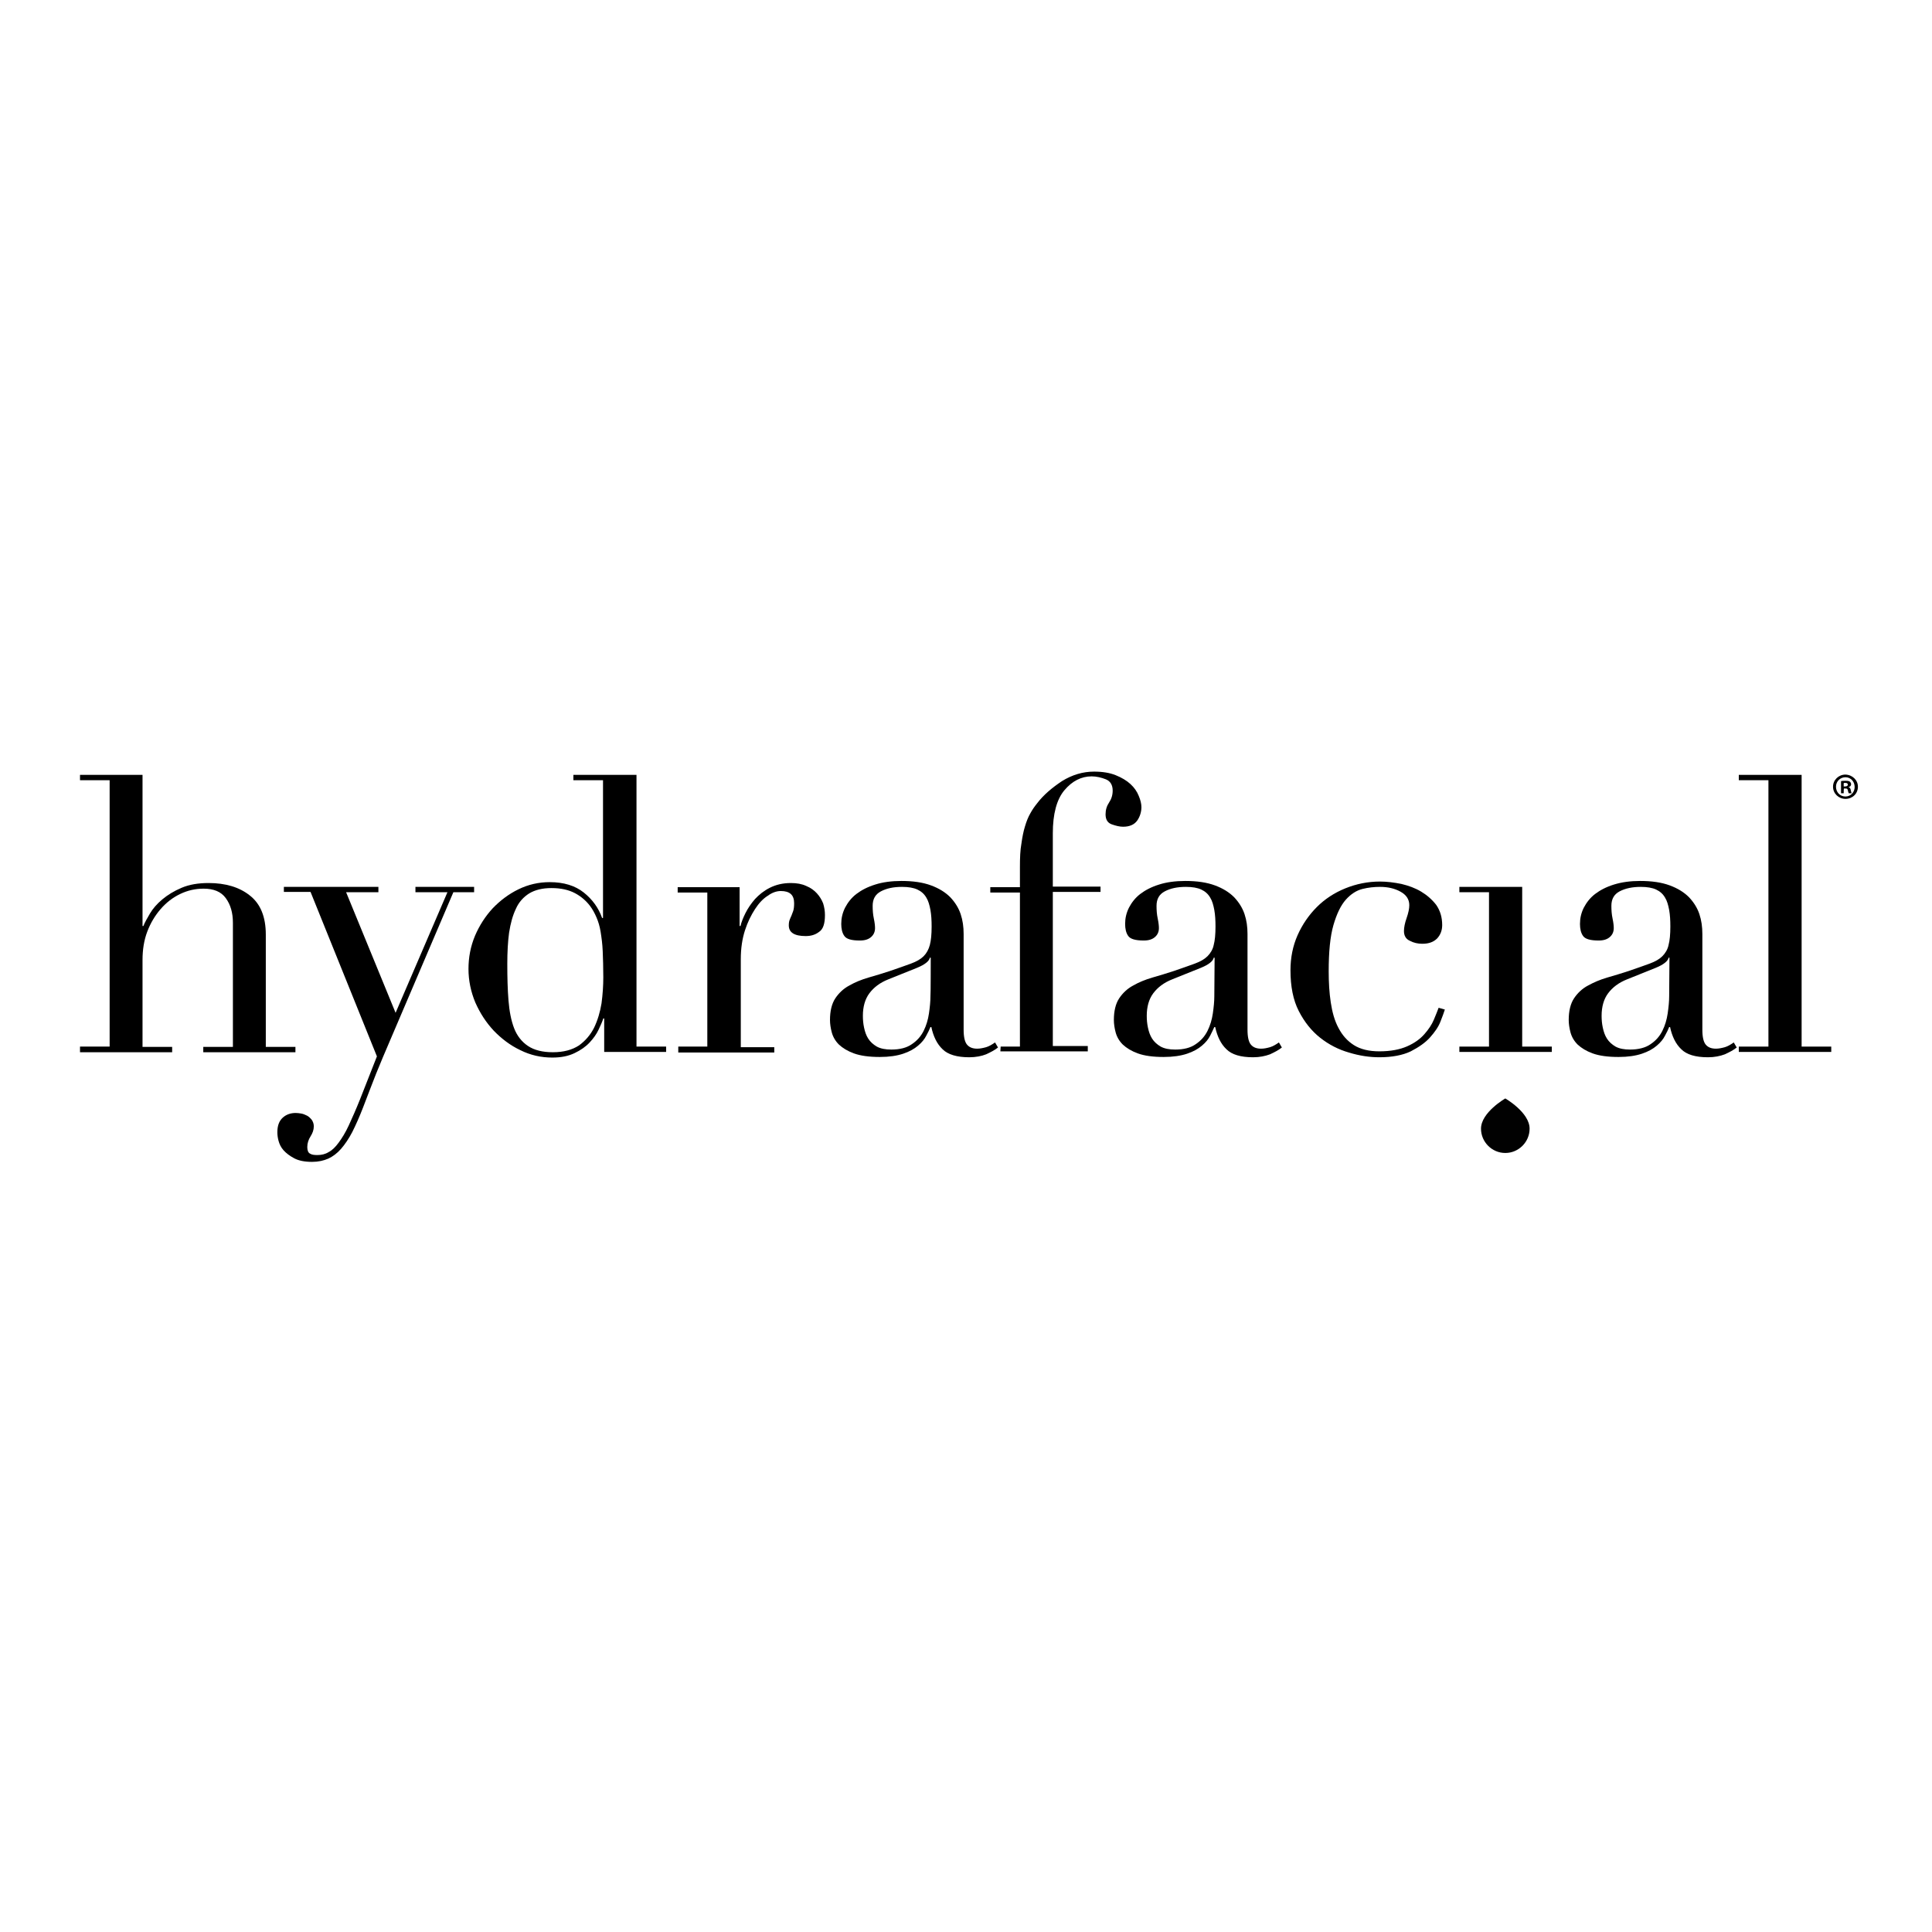 <?xml version="1.0" encoding="utf-8"?>
<!-- Generator: Adobe Illustrator 19.2.1, SVG Export Plug-In . SVG Version: 6.00 Build 0)  -->
<svg version="1.1" id="layer" xmlns="http://www.w3.org/2000/svg" xmlns:xlink="http://www.w3.org/1999/xlink" x="0px" y="0px"
	 viewBox="0 0 652 652" style="enable-background:new 0 0 652 652;" xml:space="preserve">
<style type="text/css">
	.st0{fill:#010101;}
</style>
<g>
	<g>
		<path d="M27,353.2h10v-89.9H27v-1.8h21.1v51h0.3c0.4-1.1,1.2-2.5,2.2-4.2c1-1.7,2.4-3.3,4.2-4.8c1.8-1.5,3.9-2.8,6.5-3.9
			c2.6-1.1,5.6-1.6,9.1-1.6c5.7,0,10.4,1.4,13.9,4.2c3.6,2.8,5.4,7.2,5.4,13.2v37.9h10v1.8H68.6v-1.8h10v-41.9
			c0-3.4-0.8-6.1-2.4-8.3c-1.6-2.2-4.1-3.2-7.5-3.2c-2.8,0-5.4,0.6-7.9,1.8c-2.5,1.2-4.7,2.9-6.6,5.1c-1.9,2.2-3.4,4.7-4.5,7.6
			c-1.1,2.9-1.6,6.1-1.6,9.6v29.3h10v1.8H27V353.2z"/>
	</g>
	<g>
		<path d="M95.9,299.3h31.8v1.8h-10.9l16.7,40.7l17.5-40.7h-10.8v-1.8h19.8v1.8h-7l-21.4,50.1c-1.6,3.7-3.2,7.5-4.7,11.2
			c-1.5,3.8-2.9,7.5-4.4,11.4c-1.2,3.1-2.4,5.8-3.6,8.2c-1.2,2.3-2.5,4.2-3.8,5.7c-1.3,1.5-2.8,2.6-4.3,3.3
			c-1.6,0.7-3.4,1.1-5.5,1.1c-2.5,0-4.5-0.4-6-1.2c-1.5-0.8-2.7-1.7-3.6-2.7c-0.9-1-1.4-2.1-1.7-3.2c-0.3-1.1-0.4-2.1-0.4-2.9
			c0-2.2,0.6-3.8,1.8-4.9c1.2-1.1,2.7-1.6,4.4-1.6c0.6,0,1.3,0.1,1.9,0.2s1.3,0.4,1.9,0.7c0.6,0.3,1.1,0.8,1.6,1.4
			c0.4,0.6,0.7,1.3,0.7,2.2c0,1.2-0.4,2.3-1.1,3.4c-0.7,1.1-1.1,2.3-1.1,3.6c0,1.1,0.3,1.9,0.9,2.2c0.6,0.4,1.4,0.5,2.5,0.5
			c1.4,0,2.7-0.3,3.8-1c1.2-0.6,2.3-1.7,3.4-3.2c1.1-1.5,2.3-3.4,3.4-5.8c1.1-2.4,2.4-5.3,3.8-8.8l5.7-14.5l-22.4-55.5h-9V299.3z"/>
	</g>
	<g>
		<path d="M193.7,261.5h21.1v91.7h10v1.8h-20.9v-11.3h-0.3c-0.3,1-0.9,2.3-1.6,3.8c-0.7,1.5-1.7,2.9-3,4.3c-1.3,1.4-3,2.6-5.1,3.6
			s-4.5,1.5-7.5,1.5c-3.8,0-7.4-0.8-10.8-2.5c-3.4-1.6-6.4-3.9-9-6.6c-2.6-2.8-4.6-5.9-6.2-9.5c-1.5-3.6-2.3-7.4-2.3-11.3
			c0-3.9,0.7-7.6,2.2-11.2c1.5-3.5,3.5-6.6,6-9.3c2.5-2.6,5.4-4.8,8.7-6.4c3.3-1.6,6.8-2.4,10.5-2.4c4.8,0,8.6,1.2,11.5,3.5
			c2.9,2.3,5,5.2,6.2,8.6h0.3v-46.5h-10V261.5z M171.2,325.3c0,4.5,0.1,8.6,0.4,12.3c0.3,3.7,0.9,6.8,1.9,9.4c1,2.6,2.6,4.6,4.7,6
			c2.1,1.4,4.9,2.1,8.4,2.1c3.6,0,6.5-0.8,8.8-2.3c2.2-1.6,3.9-3.6,5.1-6c1.2-2.5,2-5.2,2.5-8.2c0.4-3,0.6-6,0.6-8.8
			c0-3.4-0.1-6.3-0.2-8.8s-0.4-4.6-0.7-6.5c-0.3-1.9-0.8-3.5-1.4-4.9c-0.6-1.4-1.3-2.7-2.2-3.9c-1.3-1.7-3-3.2-5.1-4.3
			c-2.1-1.1-4.7-1.7-7.9-1.7c-3,0-5.5,0.6-7.5,1.8c-1.9,1.2-3.5,2.9-4.5,5.2c-1.1,2.3-1.8,4.9-2.3,8.1
			C171.4,317.7,171.2,321.3,171.2,325.3"/>
	</g>
	<g>
		<path d="M228.7,353.2h10v-52h-10v-1.8h20.9v13.1h0.3c0.3-1.3,0.9-2.8,1.7-4.4c0.8-1.6,1.9-3.2,3.2-4.7c1.4-1.5,3-2.8,5-3.8
			c2-1,4.3-1.6,7.1-1.6c2,0,3.7,0.3,5.2,1c1.5,0.6,2.7,1.5,3.6,2.5c0.9,1,1.6,2.1,2.1,3.4c0.4,1.3,0.6,2.6,0.6,3.9
			c0,2.9-0.6,4.8-2,5.7c-1.3,1-2.8,1.4-4.5,1.4c-3.8,0-5.7-1.2-5.7-3.6c0-0.8,0.1-1.4,0.3-1.9c0.2-0.5,0.4-1,0.6-1.4
			c0.2-0.5,0.4-1,0.6-1.6c0.2-0.6,0.3-1.5,0.3-2.6c0-2.8-1.5-4.1-4.5-4.1c-1.4,0-2.9,0.5-4.4,1.6c-1.6,1-3,2.5-4.3,4.5
			c-1.3,2-2.5,4.4-3.4,7.2c-0.9,2.8-1.4,6-1.4,9.7v29.7h11.3v1.8h-32.4V353.2z"/>
	</g>
	<g>
		<path d="M336.8,353.5c-1.1,0.9-2.5,1.6-4,2.3c-1.5,0.6-3.5,1-5.7,1c-4.1,0-7.2-0.9-9-2.7c-1.9-1.8-3.1-4.3-3.8-7.5h-0.3
			c-0.3,0.8-0.8,1.8-1.4,2.9c-0.6,1.2-1.5,2.3-2.8,3.4c-1.3,1.1-2.9,2-5,2.7c-2.1,0.7-4.7,1.1-7.9,1.1c-3.6,0-6.5-0.4-8.7-1.2
			c-2.2-0.8-3.8-1.8-5.1-3c-1.2-1.2-2-2.6-2.4-4.1c-0.4-1.5-0.6-2.9-0.6-4.2c0-3,0.6-5.5,1.8-7.3c1.2-1.8,2.8-3.3,4.7-4.3
			c1.9-1.1,4.1-2,6.5-2.7s4.8-1.4,7.2-2.2c2.9-1,5.2-1.8,7.1-2.5c1.9-0.7,3.3-1.5,4.3-2.5s1.7-2.3,2.1-3.8c0.4-1.5,0.6-3.6,0.6-6.2
			c0-2.1-0.1-3.9-0.4-5.6c-0.3-1.6-0.7-3.1-1.4-4.2c-0.7-1.2-1.7-2.1-3-2.7c-1.3-0.6-3-0.9-5.2-0.9c-2.9,0-5.2,0.5-7.1,1.5
			c-1.9,1-2.8,2.6-2.8,4.9c0,1.5,0.1,2.9,0.4,4.3c0.3,1.4,0.4,2.5,0.4,3.2c0,1.2-0.4,2.2-1.3,3c-0.9,0.8-2.1,1.2-3.8,1.2
			c-2.9,0-4.6-0.5-5.3-1.6c-0.7-1-1-2.4-1-4c0-1.9,0.4-3.7,1.3-5.5c0.9-1.7,2.1-3.3,3.8-4.6c1.7-1.3,3.8-2.4,6.4-3.2
			c2.5-0.8,5.5-1.2,8.8-1.2c4,0,7.3,0.5,10,1.5c2.7,1,4.8,2.3,6.5,4c1.6,1.7,2.8,3.6,3.5,5.7c0.7,2.1,1,4.3,1,6.7v32.3
			c0,2.5,0.4,4.2,1.2,5.1c0.8,0.9,1.9,1.3,3.4,1.3c0.9,0,1.9-0.2,3-0.5c1-0.3,2-0.9,3-1.6L336.8,353.5z M314.1,323.2h-0.3
			c-0.2,1.1-1.6,2.3-4.3,3.4l-9.7,3.9c-2.8,1.1-4.9,2.7-6.4,4.7s-2.2,4.6-2.2,7.6c0,1.3,0.1,2.6,0.4,4c0.3,1.4,0.7,2.6,1.4,3.7
			c0.7,1.1,1.7,2,2.9,2.7c1.3,0.7,2.9,1,4.9,1c2.9,0,5.2-0.6,6.9-1.8c1.8-1.2,3.1-2.7,4-4.5c0.9-1.8,1.5-3.8,1.8-5.9
			c0.3-2.1,0.5-4,0.5-5.8C314.1,336.2,314.1,323.2,314.1,323.2z"/>
	</g>
	<g>
		<path d="M337.7,353.2h6.5v-52h-10v-1.8h10v-6.9c0-3,0.1-5.6,0.5-7.8c0.3-2.2,0.7-4.2,1.2-5.8c0.5-1.7,1.1-3.2,1.8-4.4
			c0.7-1.3,1.5-2.4,2.3-3.4c2.2-2.9,5.1-5.3,8.4-7.5c3.4-2.1,7-3.2,10.8-3.2c2.9,0,5.3,0.4,7.3,1.2c2,0.8,3.7,1.8,5,3
			c1.3,1.2,2.2,2.5,2.8,4c0.6,1.4,0.9,2.7,0.9,3.8c0,1.6-0.5,3.2-1.4,4.5c-1,1.4-2.6,2.1-4.8,2.1c-1.1,0-2.4-0.3-3.8-0.8
			c-1.4-0.5-2.1-1.6-2.1-3.4c0-1.5,0.4-2.8,1.2-4c0.8-1.2,1.2-2.5,1.2-4c0-1.9-0.8-3.2-2.3-3.8c-1.5-0.6-3.2-1-4.8-1
			c-3.5,0-6.6,1.6-9.2,4.7c-2.6,3.1-3.9,8-3.9,14.5v18h16.1v1.8h-16.1v52h11.8v1.8h-29.5L337.7,353.2L337.7,353.2z"/>
	</g>
	<g>
		<path d="M432.6,353.5c-1.1,0.9-2.5,1.6-4,2.3c-1.6,0.6-3.5,1-5.7,1c-4.2,0-7.2-0.9-9-2.7c-1.9-1.8-3.1-4.3-3.8-7.5h-0.3
			c-0.4,0.8-0.8,1.8-1.4,2.9c-0.6,1.2-1.5,2.3-2.8,3.4c-1.3,1.1-2.9,2-5,2.7c-2.1,0.7-4.7,1.1-7.9,1.1c-3.6,0-6.5-0.4-8.7-1.2
			c-2.2-0.8-3.8-1.8-5.1-3c-1.2-1.2-2-2.6-2.4-4.1c-0.4-1.5-0.6-2.9-0.6-4.2c0-3,0.6-5.5,1.8-7.3c1.2-1.8,2.8-3.3,4.7-4.3
			c1.9-1.1,4.1-2,6.5-2.7c2.4-0.7,4.8-1.4,7.2-2.2c2.9-1,5.2-1.8,7.1-2.5c1.9-0.7,3.3-1.5,4.3-2.5c1-1,1.8-2.3,2.1-3.8
			c0.4-1.5,0.6-3.6,0.6-6.2c0-2.1-0.1-3.9-0.4-5.6c-0.3-1.6-0.7-3.1-1.4-4.2c-0.7-1.2-1.7-2.1-3-2.7c-1.3-0.6-3-0.9-5.2-0.9
			c-2.9,0-5.2,0.5-7.1,1.5c-1.9,1-2.8,2.6-2.8,4.9c0,1.5,0.1,2.9,0.4,4.3c0.3,1.4,0.4,2.5,0.4,3.2c0,1.2-0.4,2.2-1.3,3
			c-0.9,0.8-2.1,1.2-3.8,1.2c-2.8,0-4.6-0.5-5.3-1.6c-0.7-1-1-2.4-1-4c0-1.9,0.4-3.7,1.3-5.5c0.9-1.7,2.1-3.3,3.8-4.6
			c1.7-1.3,3.8-2.4,6.4-3.2c2.5-0.8,5.5-1.2,8.8-1.2c4,0,7.3,0.5,10,1.5c2.7,1,4.8,2.3,6.5,4c1.6,1.7,2.8,3.6,3.5,5.7
			c0.7,2.1,1,4.3,1,6.7v32.3c0,2.5,0.4,4.2,1.2,5.1c0.8,0.9,1.9,1.3,3.4,1.3c1,0,1.9-0.2,3-0.5c1-0.3,2-0.9,3-1.6L432.6,353.5z
			 M409.9,323.2h-0.3c-0.2,1.1-1.6,2.3-4.3,3.4l-9.7,3.9c-2.8,1.1-4.9,2.7-6.4,4.7c-1.5,2-2.2,4.6-2.2,7.6c0,1.3,0.1,2.6,0.4,4
			c0.3,1.4,0.7,2.6,1.4,3.7c0.7,1.1,1.7,2,2.9,2.7c1.3,0.7,2.9,1,4.9,1c2.9,0,5.2-0.6,6.9-1.8c1.8-1.2,3.1-2.7,4-4.5
			c0.9-1.8,1.5-3.8,1.8-5.9c0.3-2.1,0.5-4,0.5-5.8L409.9,323.2L409.9,323.2z"/>
	</g>
	<g>
		<path d="M487.6,340.7c-0.3,1-0.8,2.3-1.5,4.1c-0.7,1.8-1.9,3.5-3.5,5.3c-1.6,1.8-3.8,3.3-6.5,4.7c-2.7,1.3-6.3,2-10.6,2
			c-3.3,0-6.7-0.5-10.3-1.6c-3.5-1-6.8-2.7-9.7-5c-2.9-2.3-5.3-5.3-7.2-9c-1.9-3.7-2.8-8.3-2.8-13.8c0-4.2,0.8-8.2,2.4-11.8
			c1.6-3.6,3.8-6.8,6.5-9.5c2.7-2.7,5.9-4.8,9.6-6.3c3.7-1.5,7.6-2.3,11.7-2.3c2.3,0,4.7,0.3,7.2,0.8c2.5,0.6,4.7,1.4,6.7,2.6
			c2,1.2,3.7,2.7,5.1,4.5c1.3,1.9,2,4.1,2,6.8c0,1.8-0.6,3.3-1.7,4.5c-1.2,1.2-2.8,1.8-5,1.8c-1.5,0-2.9-0.3-4.2-1
			c-1.4-0.6-2-1.8-2-3.3c0-1.2,0.3-2.7,0.9-4.4c0.6-1.7,0.9-3.2,0.9-4.3c0-2-1-3.5-3-4.6c-2-1.1-4.3-1.6-6.9-1.6
			c-1.9,0-3.9,0.2-5.9,0.7c-2,0.5-3.9,1.7-5.6,3.6c-1.7,1.9-3.1,4.8-4.2,8.6c-1.1,3.8-1.6,9-1.6,15.6c0,3.7,0.2,7.2,0.7,10.5
			c0.5,3.3,1.3,6.2,2.6,8.6c1.3,2.5,3,4.4,5.2,5.8c2.2,1.4,5.1,2.1,8.6,2.1c3.8,0,6.9-0.6,9.4-1.7c2.5-1.1,4.4-2.5,5.8-4.1
			c1.4-1.6,2.5-3.2,3.2-4.9c0.7-1.6,1.2-3,1.6-4L487.6,340.7z"/>
	</g>
	<g>
		<polygon points="492.5,353.2 502.5,353.2 502.5,301.1 492.5,301.1 492.5,299.3 513.7,299.3 513.7,353.2 523.7,353.2 523.7,355 
			492.5,355 		"/>
	</g>
	<g>
		<path d="M586.1,353.5c-1.1,0.9-2.5,1.6-4,2.3c-1.6,0.6-3.5,1-5.7,1c-4.2,0-7.2-0.9-9-2.7c-1.9-1.8-3.1-4.3-3.8-7.5h-0.3
			c-0.3,0.8-0.8,1.8-1.4,2.9c-0.6,1.2-1.5,2.3-2.8,3.4s-2.9,2-5,2.7c-2.1,0.7-4.7,1.1-7.9,1.1c-3.6,0-6.5-0.4-8.7-1.2
			c-2.2-0.8-3.8-1.8-5.1-3c-1.2-1.2-2-2.6-2.4-4.1c-0.4-1.5-0.6-2.9-0.6-4.2c0-3,0.6-5.5,1.8-7.3c1.2-1.8,2.8-3.3,4.7-4.3
			c2-1.1,4.1-2,6.5-2.7s4.8-1.4,7.2-2.2c2.9-1,5.2-1.8,7.1-2.5c1.9-0.7,3.3-1.5,4.3-2.5c1-1,1.8-2.3,2.1-3.8
			c0.4-1.5,0.6-3.6,0.6-6.2c0-2.1-0.1-3.9-0.4-5.6c-0.3-1.6-0.7-3.1-1.4-4.2c-0.7-1.2-1.7-2.1-3-2.7c-1.3-0.6-3-0.9-5.2-0.9
			c-2.8,0-5.2,0.5-7.1,1.5c-1.9,1-2.8,2.6-2.8,4.9c0,1.5,0.1,2.9,0.4,4.3c0.3,1.4,0.4,2.5,0.4,3.2c0,1.2-0.4,2.2-1.3,3
			c-0.9,0.8-2.1,1.2-3.8,1.2c-2.8,0-4.6-0.5-5.3-1.6c-0.7-1-1-2.4-1-4c0-1.9,0.4-3.7,1.3-5.5c0.9-1.7,2.1-3.3,3.8-4.6
			s3.8-2.4,6.4-3.2c2.6-0.8,5.5-1.2,8.8-1.2c4,0,7.3,0.5,10,1.5c2.7,1,4.8,2.3,6.5,4c1.6,1.7,2.8,3.6,3.5,5.7c0.7,2.1,1,4.3,1,6.7
			v32.3c0,2.5,0.4,4.2,1.2,5.1c0.8,0.9,1.9,1.3,3.4,1.3c0.9,0,1.9-0.2,3-0.5c1-0.3,2-0.9,3-1.6L586.1,353.5z M563.4,323.2h-0.3
			c-0.2,1.1-1.6,2.3-4.3,3.4l-9.7,3.9c-2.8,1.1-4.9,2.7-6.4,4.7c-1.5,2-2.2,4.6-2.2,7.6c0,1.3,0.1,2.6,0.4,4
			c0.3,1.4,0.7,2.6,1.4,3.7c0.7,1.1,1.7,2,2.9,2.7c1.3,0.7,2.9,1,4.9,1c2.8,0,5.2-0.6,6.9-1.8c1.8-1.2,3.1-2.7,4-4.5
			c0.9-1.8,1.5-3.8,1.8-5.9c0.3-2.1,0.5-4,0.5-5.8L563.4,323.2L563.4,323.2z"/>
	</g>
	<g>
		<polygon points="586.8,353.2 596.8,353.2 596.8,263.3 586.8,263.3 586.8,261.5 608,261.5 608,353.2 618,353.2 618,355 586.8,355 
					"/>
	</g>
	<g>
		<path d="M627,265.5c0,2.3-1.8,4.1-4.2,4.1c-2.3,0-4.2-1.8-4.2-4.1c0-2.3,1.9-4.1,4.2-4.1C625.2,261.5,627,263.3,627,265.5
			 M619.6,265.5c0,1.8,1.3,3.3,3.2,3.3c1.8,0,3.1-1.5,3.1-3.2c0-1.8-1.3-3.3-3.1-3.3S619.6,263.7,619.6,265.5 M622.2,267.7h-0.9
			v-4.1c0.4-0.1,0.9-0.1,1.6-0.1c0.8,0,1.1,0.1,1.4,0.3c0.2,0.2,0.4,0.5,0.4,0.9c0,0.4-0.3,0.8-0.8,0.9v0.1c0.4,0.1,0.6,0.4,0.7,1
			c0.1,0.6,0.2,0.9,0.3,1h-1c-0.1-0.2-0.2-0.5-0.3-1c-0.1-0.5-0.3-0.6-0.8-0.6h-0.5C622.2,266,622.2,267.7,622.2,267.7z
			 M622.2,265.4h0.5c0.5,0,0.9-0.2,0.9-0.6c0-0.4-0.3-0.6-0.9-0.6c-0.3,0-0.4,0-0.5,0.1V265.4z"/>
	</g>
	<g>
		<path class="st0" d="M516.2,380.9c0,4.5-3.7,8.2-8.2,8.2c-4.5,0-8.2-3.7-8.2-8.2c0-5.5,8.2-10.2,8.2-10.2S516.2,375.4,516.2,380.9
			"/>
	</g>
</g>
</svg>
